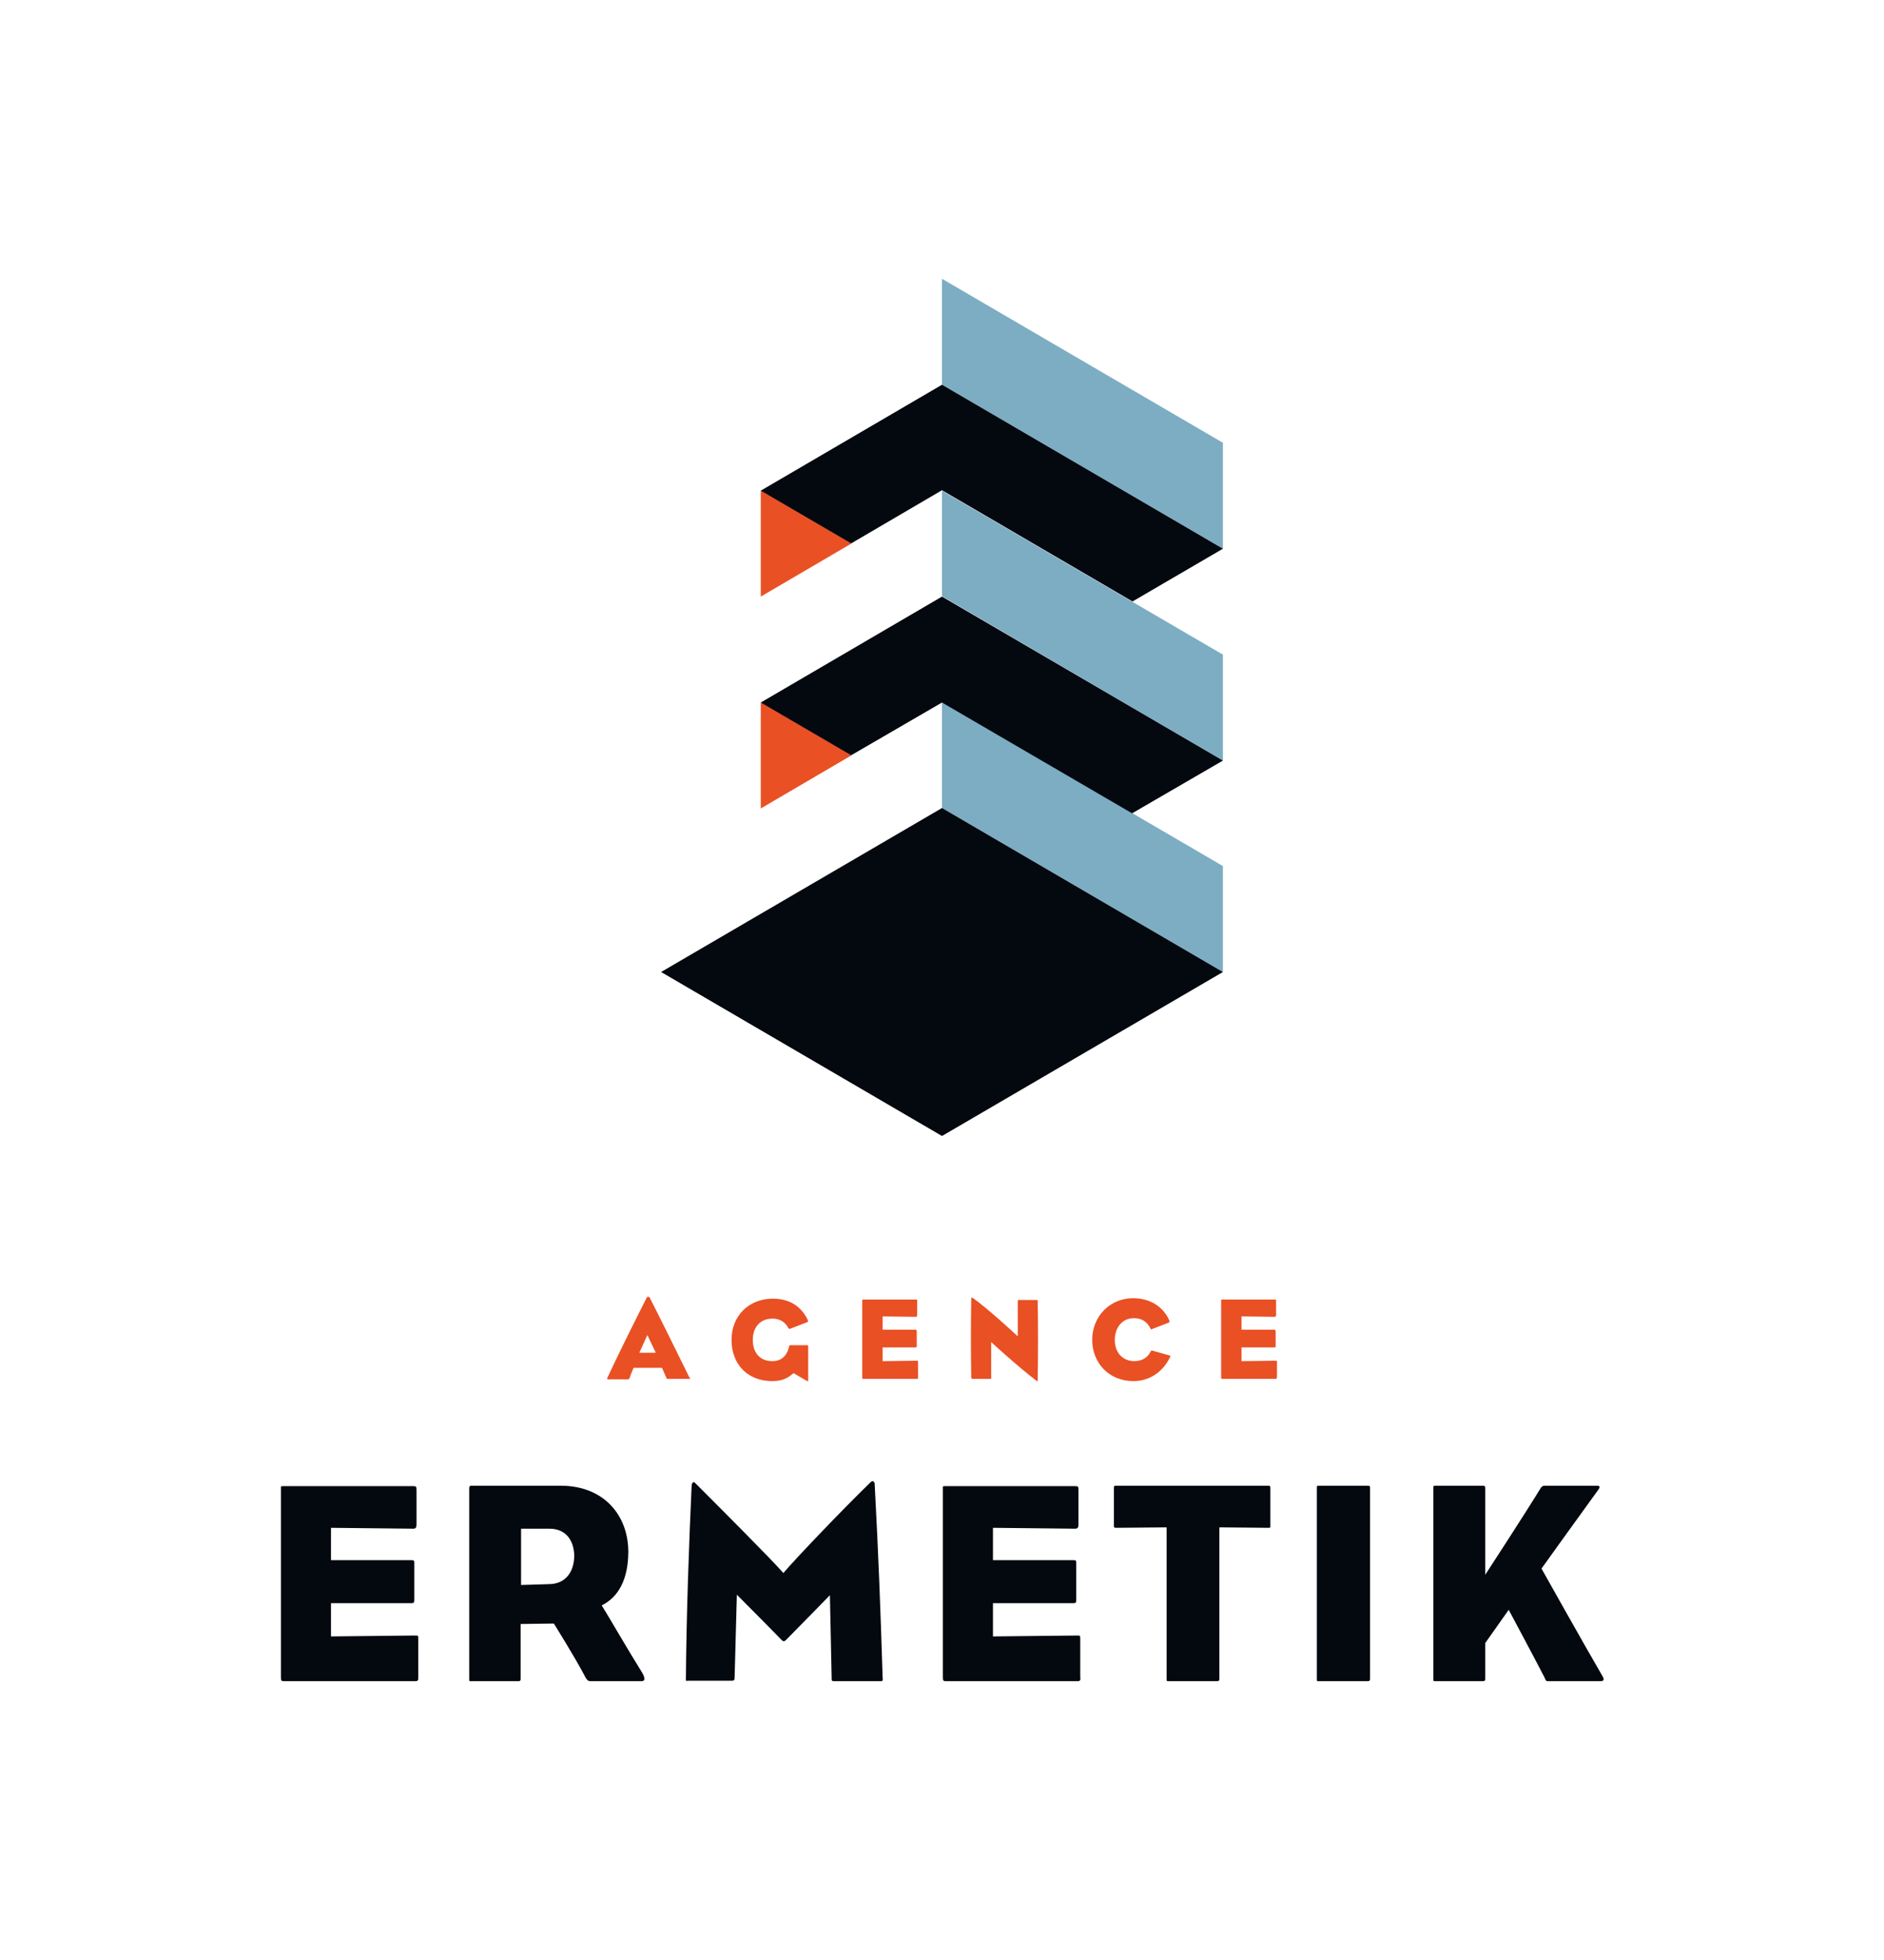 <?xml version="1.0" encoding="utf-8"?>
<!-- Generator: Adobe Illustrator 24.1.3, SVG Export Plug-In . SVG Version: 6.00 Build 0)  -->
<svg version="1.1" id="Layer_1" xmlns="http://www.w3.org/2000/svg" xmlns:xlink="http://www.w3.org/1999/xlink" x="0px" y="0px"
	 viewBox="0 0 425.2 442.2" style="enable-background:new 0 0 425.2 442.2;" xml:space="preserve">
<style type="text/css">
	.st0{fill:#7CADC3;}
	.st1{fill:#E95024;}
	.st2{fill:#04080F;}
</style>
<g>
	<g>
		<polygon class="st0" points="212.6,182.3 276,219.3 276,195.4 212.6,158.4 		"/>
		<polygon class="st0" points="212.6,134.5 276,171.6 276,147.7 212.6,110.7 		"/>
		<polygon class="st0" points="212.6,62.9 212.6,86.8 276,123.8 276,99.9 		"/>
	</g>
	<g>
		<g>
			<polygon class="st1" points="171.8,110.7 171.7,110.7 171.7,134.6 192.2,122.6 			"/>
			<polygon class="st1" points="171.7,158.5 171.7,182.4 192.2,170.4 171.8,158.5 			"/>
		</g>
		<g>
			<path class="st1" d="M155.6,311.1c-1.3,0-2.9,0-4.9,0c-0.1,0-0.2,0-0.3-0.2c-0.3-0.7-0.7-1.7-1-2.3H143c-0.3,0.7-0.7,1.6-0.9,2.3
				c-0.1,0.2-0.1,0.3-0.5,0.3c-1.7,0-2.6,0-4.4,0c-0.2,0-0.2-0.1-0.1-0.4c2.7-5.8,6.9-14.2,8.9-18.1c0-0.1,0.2-0.1,0.3-0.1
				c0.2,0,0.3,0,0.3,0.1c2.4,4.7,6.1,12.2,9,18.1C155.9,311.1,155.8,311.1,155.6,311.1z M146.1,301.2l-1.8,4h3.7L146.1,301.2z"/>
			<path class="st1" d="M182.3,311.6c-0.1,0-0.2-0.1-0.3-0.1l-2.9-1.7c-1.1,0.9-2.2,1.8-4.8,1.8c-5.6,0-9.2-3.8-9.2-9.3
				c0-5.6,4.1-9.3,9.3-9.3c4.2,0,6.6,2.1,7.9,4.8c0.1,0.2,0.1,0.4-0.1,0.5l-3.9,1.5c-0.2,0.1-0.3-0.1-0.4-0.2
				c-0.6-1.2-1.8-2.1-3.5-2.1c-2.9,0-4.5,2-4.5,4.8c0,3,1.7,4.8,4.4,4.8c2.3,0,3.4-1.5,3.8-3.3c0-0.2,0.1-0.3,0.2-0.3h3.9
				c0.2,0,0.2,0.1,0.2,0.2c0,2.4,0,5.2,0,7.8C182.5,311.5,182.5,311.6,182.3,311.6z"/>
			<path class="st1" d="M206.9,311.1h-12c-0.3,0-0.3-0.1-0.3-0.4c0-4.6,0-12.2,0-17.2c0-0.2,0-0.3,0.2-0.3h11.9c0.3,0,0.3,0,0.3,0.3
				c0,1.3,0,2.1,0,3.2c0,0.2-0.1,0.4-0.3,0.4l-7.5-0.1v3h7.4c0.2,0,0.3,0.1,0.3,0.4c0,1.3,0,2.2,0,3.2c0,0.3,0,0.4-0.3,0.4h-7.4v3.1
				l7.7-0.1c0.3,0,0.3,0,0.3,0.3c0,1.3,0,2.3,0,3.4C207.2,311.1,207.2,311.1,206.9,311.1z"/>
			<path class="st1" d="M234.1,311.6c-0.1,0-0.1,0-0.2-0.1c-4-3-10.2-8.7-10.2-8.7v8.1c0,0.2,0,0.2-0.2,0.2c-1.7,0-2.4,0-4,0
				c-0.2,0-0.3-0.2-0.3-0.3c-0.1-6.7-0.1-10.9,0-17.8c0-0.1,0-0.2,0.1-0.2c0.1-0.1,0.1,0,0.2,0c3.8,2.7,10.2,8.7,10.2,8.7v-7.9
				c0-0.3,0-0.3,0.2-0.3c1.6,0,2.3,0,4,0c0.3,0,0.3,0.1,0.3,0.3c0.1,5.1,0.1,12.2,0,17.7C234.2,311.5,234.2,311.6,234.1,311.6z"/>
			<path class="st1" d="M255.8,311.6c-5.6,0-9.3-4.2-9.3-9.3c0-5.4,4.1-9.4,9.2-9.4c4.3,0,7,2.3,8.2,5c0.1,0.3,0,0.4-0.1,0.5
				l-3.9,1.5c-0.2,0.1-0.2,0-0.2-0.1c-0.8-1.6-2-2.4-3.8-2.4c-2.6,0-4.3,2.1-4.3,4.9c0,3.3,2.2,4.8,4.4,4.8c1.8,0,3.1-0.9,3.7-2.2
				c0.1-0.1,0.1-0.2,0.3-0.2l3.9,1.1c0.3,0.1,0.3,0.2,0.2,0.3C262.8,309,259.9,311.6,255.8,311.6z"/>
			<path class="st1" d="M287.9,311.1h-12c-0.3,0-0.3-0.1-0.3-0.4c0-4.6,0-12.2,0-17.2c0-0.2,0-0.3,0.2-0.3h11.9c0.3,0,0.3,0,0.3,0.3
				c0,1.3,0,2.1,0,3.2c0,0.2-0.1,0.4-0.3,0.4l-7.5-0.1v3h7.4c0.2,0,0.3,0.1,0.3,0.4c0,1.3,0,2.2,0,3.2c0,0.3,0,0.4-0.3,0.4h-7.4v3.1
				l7.7-0.1c0.3,0,0.3,0,0.3,0.3c0,1.3,0,2.3,0,3.4C288.1,311.1,288.1,311.1,287.9,311.1z"/>
		</g>
	</g>
	<g>
		<g>
			<polygon class="st2" points="212.6,182.3 149.2,219.3 212.6,256.3 276,219.3 			"/>
			<polygon class="st2" points="212.6,158.5 255.5,183.5 276,171.6 212.6,134.6 171.7,158.5 192.1,170.4 			"/>
			<polygon class="st2" points="212.6,110.6 255.6,135.7 276,123.8 212.6,86.8 171.7,110.7 192.1,122.6 			"/>
		</g>
		<g>
			<path class="st2" d="M93.7,379.3H64.1c-0.6,0-0.7-0.1-0.7-0.9c0-11.4,0-30,0-42.5c0-0.6-0.1-0.6,0.6-0.6h29.3
				c0.6,0,0.7,0.1,0.7,0.8c0,3.2,0,5.1,0,7.9c0,0.6-0.2,0.9-0.7,0.9l-18.6-0.2v7.3h18.2c0.6,0,0.6,0.1,0.6,0.9c0,3.2,0,5.3,0,7.9
				c0,0.8-0.1,0.9-0.6,0.9H74.7v7.5l19-0.2c0.7,0,0.7,0,0.7,0.8c0,3.2,0,5.7,0,8.4C94.4,379.1,94.4,379.3,93.7,379.3z"/>
			<path class="st2" d="M144.8,379.3h-11.5c-0.5,0-0.8-0.1-1.4-1.3c-2.2-4.2-6.9-11.7-6.9-11.7l-7.5,0.1c0,0,0,7.2,0,12.3
				c0,0.5-0.1,0.6-0.5,0.6c-4.2,0-6.8,0-10.6,0c-0.5,0-0.5,0.1-0.5-0.6c0-16.8,0-27.3,0-42.9c0-0.6,0.3-0.6,0.5-0.6h20.1
				c10,0,15.3,6.9,15.3,14.9c0,6-2.1,10.2-6,12.1c1.7,2.7,5.4,9.2,9.2,15.3C145.7,378.8,145.5,379.3,144.8,379.3z M124,344.9h-6.4
				v12.7l6.5-0.2c3.5-0.1,5.5-2.7,5.5-6.5C129.5,347.5,127.7,344.9,124,344.9z"/>
			<path class="st2" d="M198.8,379.3c-3.8,0-6.5,0-10.6,0c-0.5,0-0.5-0.2-0.5-0.5l-0.4-18.9c0,0-7.3,7.5-9.9,10.1
				c-0.2,0.2-0.4,0.3-0.5,0.3s-0.3-0.1-0.5-0.3c-2.5-2.6-10.1-10.2-10.1-10.2l-0.5,18.5c0,0.8-0.1,0.9-0.7,0.9c-4.1,0-5.9,0-9.7,0
				c-0.6,0-0.6,0.2-0.6-0.4c0.1-13.9,0.7-30.7,1.3-43.7c0.1-0.5,0.2-0.6,0.4-0.7c0.2,0,0.3,0.1,0.5,0.3c5.6,5.6,16.9,16.9,19.8,20.2
				c2.7-3.2,13.6-14.6,19.7-20.5c0.2-0.2,0.5-0.3,0.6-0.2c0.1,0.1,0.3,0.3,0.3,0.5c0.9,16.9,1.3,28,1.8,43.7
				C199.2,378.9,199.4,379.3,198.8,379.3z"/>
			<path class="st2" d="M243.2,379.3h-29.7c-0.6,0-0.7-0.1-0.7-0.9c0-11.4,0-30,0-42.5c0-0.6-0.1-0.6,0.6-0.6h29.3
				c0.6,0,0.7,0.1,0.7,0.8c0,3.2,0,5.1,0,7.9c0,0.6-0.2,0.9-0.7,0.9l-18.6-0.2v7.3h18.2c0.6,0,0.6,0.1,0.6,0.9c0,3.2,0,5.3,0,7.9
				c0,0.8-0.1,0.9-0.6,0.9h-18.2v7.5l19-0.2c0.7,0,0.7,0,0.7,0.8c0,3.2,0,5.7,0,8.4C243.9,379.1,243.8,379.3,243.2,379.3z"/>
			<path class="st2" d="M286.3,344.7l-11.1-0.1c0,0,0,29,0,34.1c0,0.5-0.1,0.6-0.6,0.6c-4.3,0-6.7,0-10.7,0c-0.6,0-0.6,0.1-0.6-0.6
				c0-8.1,0-34.1,0-34.1l-11.4,0.1c-0.5,0-0.5-0.1-0.5-0.5c0-3.6,0-4,0-8.4c0-0.5,0-0.6,0.5-0.6h34.3c0.5,0,0.5,0.1,0.5,0.6
				c0,4.4,0,4.7,0,8.4C286.7,344.7,286.7,344.7,286.3,344.7z"/>
			<path class="st2" d="M308.6,379.3c-4.3,0-6.7,0-10.8,0c-0.6,0-0.6,0.1-0.6-0.6c0-16.8,0-27.3,0-42.9c0-0.6,0-0.6,0.6-0.6
				c4.1,0,6.5,0,10.8,0c0.6,0,0.6,0.1,0.6,0.6c0,10.1,0,32.7,0,42.9C309.2,379.2,309.1,379.3,308.6,379.3z"/>
			<path class="st2" d="M361.2,379.3h-11.8c-0.5,0-0.5-0.1-0.8-0.8c-2-3.9-8.1-15.3-8.1-15.3l-5.3,7.5c0,0,0,2.9,0,8
				c0,0.5-0.1,0.6-0.6,0.6c-4.2,0-6.7,0-10.5,0c-0.6,0-0.6,0.1-0.6-0.6c0-16.8,0-27.3,0-42.9c0-0.6,0-0.6,0.6-0.6
				c3.8,0,6.4,0,10.5,0c0.5,0,0.6,0.1,0.6,0.6c0,5.1,0,19.5,0,19.5s9-13.8,12.6-19.7c0.3-0.3,0.5-0.4,0.8-0.4h11.8
				c0.6,0,0.8,0.2,0.4,0.8c-4.3,5.9-12.9,17.9-12.9,17.9s9.7,17.3,13.9,24.5C362.1,379.1,361.8,379.3,361.2,379.3z"/>
		</g>
	</g>
</g>
</svg>
